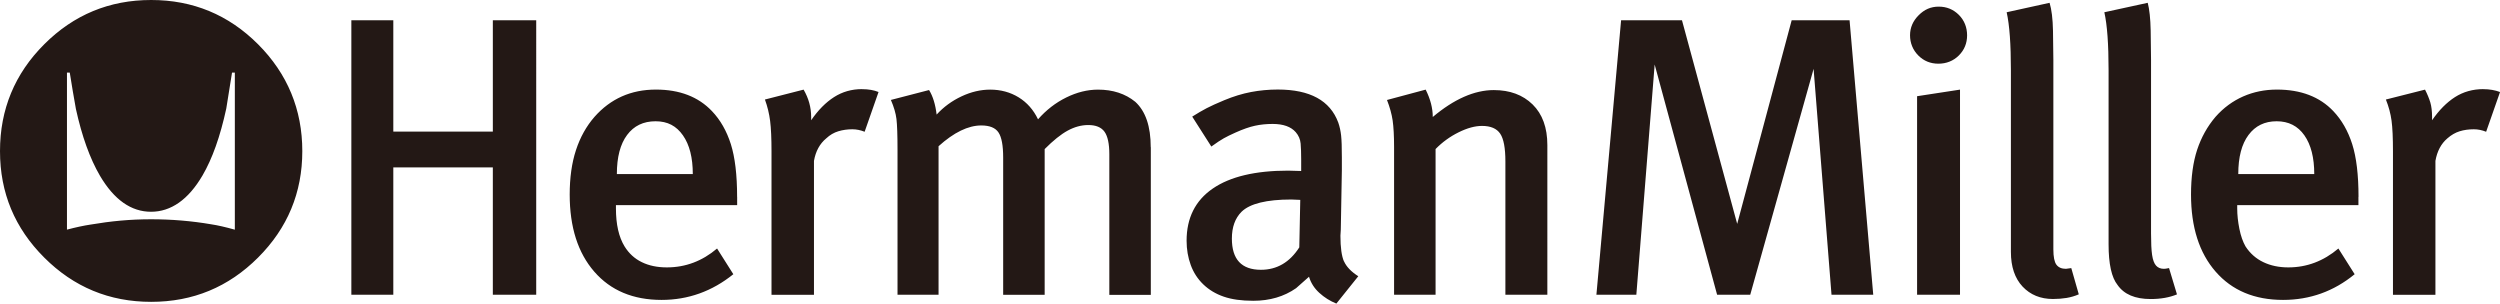 <?xml version="1.0" encoding="UTF-8"?>
<svg id="Layer_1" xmlns="http://www.w3.org/2000/svg" viewBox="0 0 542.83 65.95">
  <defs>
    <style>
      .cls-1 {
        fill: #231815;
      }
    </style>
  </defs>
  <path class="cls-1" d="M486,37.79c0-3.67.74-6.5,2.22-8.48,1.48-1.99,3.51-2.98,6.11-2.98s4.6,1.02,6.03,3.06c1.43,2.04,2.14,4.84,2.14,8.41h-16.49ZM539.22,19.35c-2.3,0-4.35.58-6.16,1.73-1.8,1.15-3.46,2.83-4.98,5.03v-.7c0-1.25-.13-2.31-.38-3.17-.26-.86-.64-1.79-1.15-2.78l-8.5,2.15c.61,1.51,1.02,3.03,1.23,4.57.21,1.54.31,3.76.31,6.68v31.15h9.22v-29.08c.37-2.1,1.23-3.73,2.6-4.89.84-.74,1.73-1.25,2.67-1.54.94-.29,1.97-.43,3.07-.43.89,0,1.78.18,2.67.54l3.02-8.63c-1.1-.41-2.3-.62-3.61-.62h0ZM512.11,42.75c0-4.78-.46-8.6-1.37-11.45-.91-2.86-2.28-5.25-4.1-7.17-2.96-3.12-7.05-4.68-12.25-4.68s-9.86,1.98-13.34,5.93c-1.77,2.08-3.09,4.46-3.98,7.14-.88,2.68-1.33,5.92-1.33,9.72,0,7.08,1.78,12.66,5.35,16.75,3.57,4.09,8.45,6.13,14.64,6.13,5.83,0,11.01-1.86,15.54-5.58l-3.53-5.58c-3.23,2.73-6.85,4.1-10.87,4.1-2.03,0-3.84-.38-5.43-1.14-1.59-.76-2.88-1.9-3.87-3.42-.57-1-1.02-2.27-1.33-3.81-.31-1.55-.47-3.03-.47-4.44v-.71h26.32v-1.79h0ZM470.96,58.21c-.52.11-.89.16-1.09.16-.73,0-1.3-.23-1.72-.7-.42-.47-.7-1.24-.86-2.31-.16-1.07-.23-2.62-.23-4.65V13.04c0-1.67-.03-3.8-.08-6.41-.05-2.6-.27-4.61-.64-6.02l-9.42,2.05c.62,2.76.92,6.95.92,12.58v37.81c0,4.27.65,7.21,1.95,8.83,1.41,2.03,3.8,3.05,7.19,3.05,2.19,0,4.09-.34,5.71-1.01l-1.72-5.7h0ZM425.33,3.23c-1.2-1.19-2.65-1.79-4.37-1.79s-3.12.62-4.36,1.87c-1.25,1.25-1.87,2.7-1.87,4.36s.6,3.17,1.79,4.37c1.19,1.2,2.65,1.79,4.37,1.79s3.25-.6,4.44-1.79c1.19-1.19,1.79-2.65,1.79-4.37s-.6-3.25-1.79-4.44h0ZM449.75,58.21l-1.17.16c-.94,0-1.62-.3-2.07-.9-.44-.6-.66-1.71-.66-3.32V13.04c0-1.67-.03-3.79-.08-6.37-.05-2.58-.3-4.6-.74-6.06l-9.32,2.05c.62,2.76.92,6.95.92,12.58v39.45c0,3.23.85,5.74,2.54,7.54,1.69,1.79,3.89,2.69,6.59,2.69,1.04,0,2.03-.08,2.96-.23.94-.16,1.82-.42,2.65-.78l-1.63-5.7h0ZM425.58,19.46l-9.32,1.43v43.11h9.32V19.46h0ZM401.6,4.4h-12.57l-11.83,44.21-11.99-44.21h-13.22l-5.36,59.6h8.67l3.98-49.99,13.56,49.99h7.19l13.76-49.05,3.89,49.05h9.06l-5.14-59.6h0ZM335.98,31.51c0-3.8-1.07-6.74-3.2-8.83-2.13-2.08-4.94-3.12-8.42-3.12-4.21,0-8.63,1.95-13.26,5.84,0-1.9-.51-3.88-1.54-5.94l-8.4,2.25c.61,1.56,1.02,3.04,1.23,4.45.2,1.41.31,3.33.31,5.77v32.07h9.01v-31.64c1.46-1.49,3.12-2.7,5-3.63,1.87-.93,3.57-1.39,5.08-1.39,1.88,0,3.19.56,3.95,1.68.76,1.12,1.13,3.13,1.13,6.04v28.94h9.11V31.51h0ZM291.82,56.77c-.51-1.17-.77-3.03-.77-5.58l.08-1.33.23-12.87v-2.81c0-2.18-.05-3.77-.16-4.76-.11-.99-.31-1.92-.62-2.81-1.77-4.78-6.14-7.17-13.12-7.17-1.98,0-3.92.18-5.82.54-1.9.36-3.84.96-5.82,1.78-1.61.67-2.89,1.25-3.83,1.74-.94.49-1.98,1.1-3.12,1.82l4.15,6.5c1.15-.83,2.05-1.43,2.7-1.79.65-.37,1.5-.78,2.55-1.25,1.62-.73,3.03-1.22,4.23-1.48,1.2-.26,2.48-.39,3.84-.39,2.3,0,3.97.6,5.01,1.79.63.73.98,1.55,1.06,2.46.08.91.12,2.07.12,3.47v2.5l-2.82-.08c-7.15,0-12.61,1.3-16.39,3.9-3.78,2.6-5.67,6.38-5.67,11.32,0,1.87.3,3.63.9,5.27.6,1.64,1.51,3.04,2.74,4.22,1.22,1.17,2.7,2.06,4.42,2.65,1.72.6,3.86.9,6.41.9,3.59,0,6.69-.91,9.3-2.73l2.81-2.49c.41,1.35,1.16,2.52,2.24,3.5,1.08.99,2.31,1.76,3.7,2.33l4.76-5.94c-1.55-.99-2.58-2.07-3.1-3.24h0ZM249.86,31.96c0-4.53-1.12-7.81-3.35-9.85-1.09-.89-2.31-1.55-3.66-1.99-1.35-.44-2.83-.66-4.44-.66-2.29,0-4.59.57-6.9,1.71-2.31,1.14-4.35,2.72-6.12,4.74-.99-2.07-2.4-3.66-4.22-4.78-1.82-1.11-3.88-1.67-6.17-1.67-2.08,0-4.16.49-6.24,1.47-2.08.98-3.88,2.3-5.39,3.95-.26-2.21-.81-3.99-1.64-5.33l-8.29,2.15c.65,1.51,1.06,2.89,1.21,4.14.15,1.25.23,3.51.23,6.79v31.37h8.91V31.75c3.33-3,6.42-4.51,9.28-4.51,1.82,0,3.07.51,3.74,1.53.68,1.02,1.01,2.83,1.01,5.44v29.8h9.01v-31.64c1.86-1.87,3.53-3.21,5-4.01,1.47-.8,2.96-1.21,4.46-1.21,1.65,0,2.83.48,3.53,1.45.7.97,1.05,2.6,1.05,4.89v30.53h9.01V31.96h0ZM187.17,19.35c-2.25,0-4.27.58-6.07,1.73-1.8,1.15-3.46,2.83-4.97,5.03v-.7c0-2.09-.55-4.07-1.64-5.95l-8.4,2.15c.55,1.51.93,3.06,1.13,4.65.2,1.59.3,3.79.3,6.6v31.15h9.22v-29.08c.37-2.1,1.26-3.73,2.67-4.89.79-.74,1.66-1.25,2.63-1.54.97-.29,1.98-.43,3.03-.43.89,0,1.78.18,2.67.54l3.02-8.63c-.99-.41-2.19-.62-3.6-.62h0ZM160.05,42.75c0-4.78-.46-8.6-1.36-11.45-.91-2.86-2.27-5.25-4.1-7.17-2.96-3.12-7.02-4.68-12.17-4.68-5.41,0-9.85,1.98-13.34,5.93-1.77,2.03-3.11,4.44-4.02,7.22-.91,2.78-1.36,6-1.36,9.64,0,7.08,1.78,12.66,5.34,16.75,3.56,4.09,8.43,6.13,14.61,6.13,5.77,0,10.96-1.86,15.58-5.58l-3.53-5.58c-3.22,2.73-6.85,4.1-10.9,4.1-2.08,0-3.9-.38-5.45-1.14-1.56-.76-2.8-1.9-3.74-3.42-1.25-2.04-1.87-4.79-1.87-8.25v-.71h26.32v-1.79h0ZM116.43,4.4h-9.42v24.17h-21.61V4.4h-9.11v59.6h9.11v-27.65h21.61v27.65h9.42V4.4h0ZM56.03,9.61C49.62,3.2,41.88,0,32.82,0S16.02,3.2,9.61,9.61C3.2,16.01,0,23.75,0,32.81s3.2,16.72,9.61,23.12c6.41,6.41,14.14,9.61,23.21,9.61s16.8-3.2,23.21-9.61c6.41-6.4,9.61-14.11,9.61-23.12s-3.21-16.79-9.61-23.2h0ZM282.12,53.71c-2.08,3.25-4.86,4.87-8.33,4.87-4.21,0-6.31-2.26-6.31-6.77,0-2.49.7-4.44,2.11-5.84,1.82-1.76,5.42-2.65,10.79-2.65l1.95.08-.21,10.31h0ZM133.94,37.79c0-3.67.74-6.5,2.22-8.48,1.48-1.99,3.54-2.98,6.18-2.98s4.52,1.02,5.95,3.06c1.43,2.04,2.14,4.84,2.14,8.41h-16.49ZM45.84,48.7c-4.22-.72-8.56-1.09-13.04-1.09s-8.66.39-13.19,1.16c-1.4.21-3.1.57-5.07,1.09V15.77h.61c.42,2.66.86,5.28,1.33,7.88,1.3,5.93,3.04,10.77,5.23,14.52,3.07,5.21,6.77,7.81,11.09,7.81s8.1-2.63,11.17-7.88c2.13-3.64,3.85-8.48,5.16-14.52.42-2.6.83-5.2,1.25-7.81h.61v34.1c-2.03-.57-3.75-.96-5.15-1.17h0Z"/>
</svg>